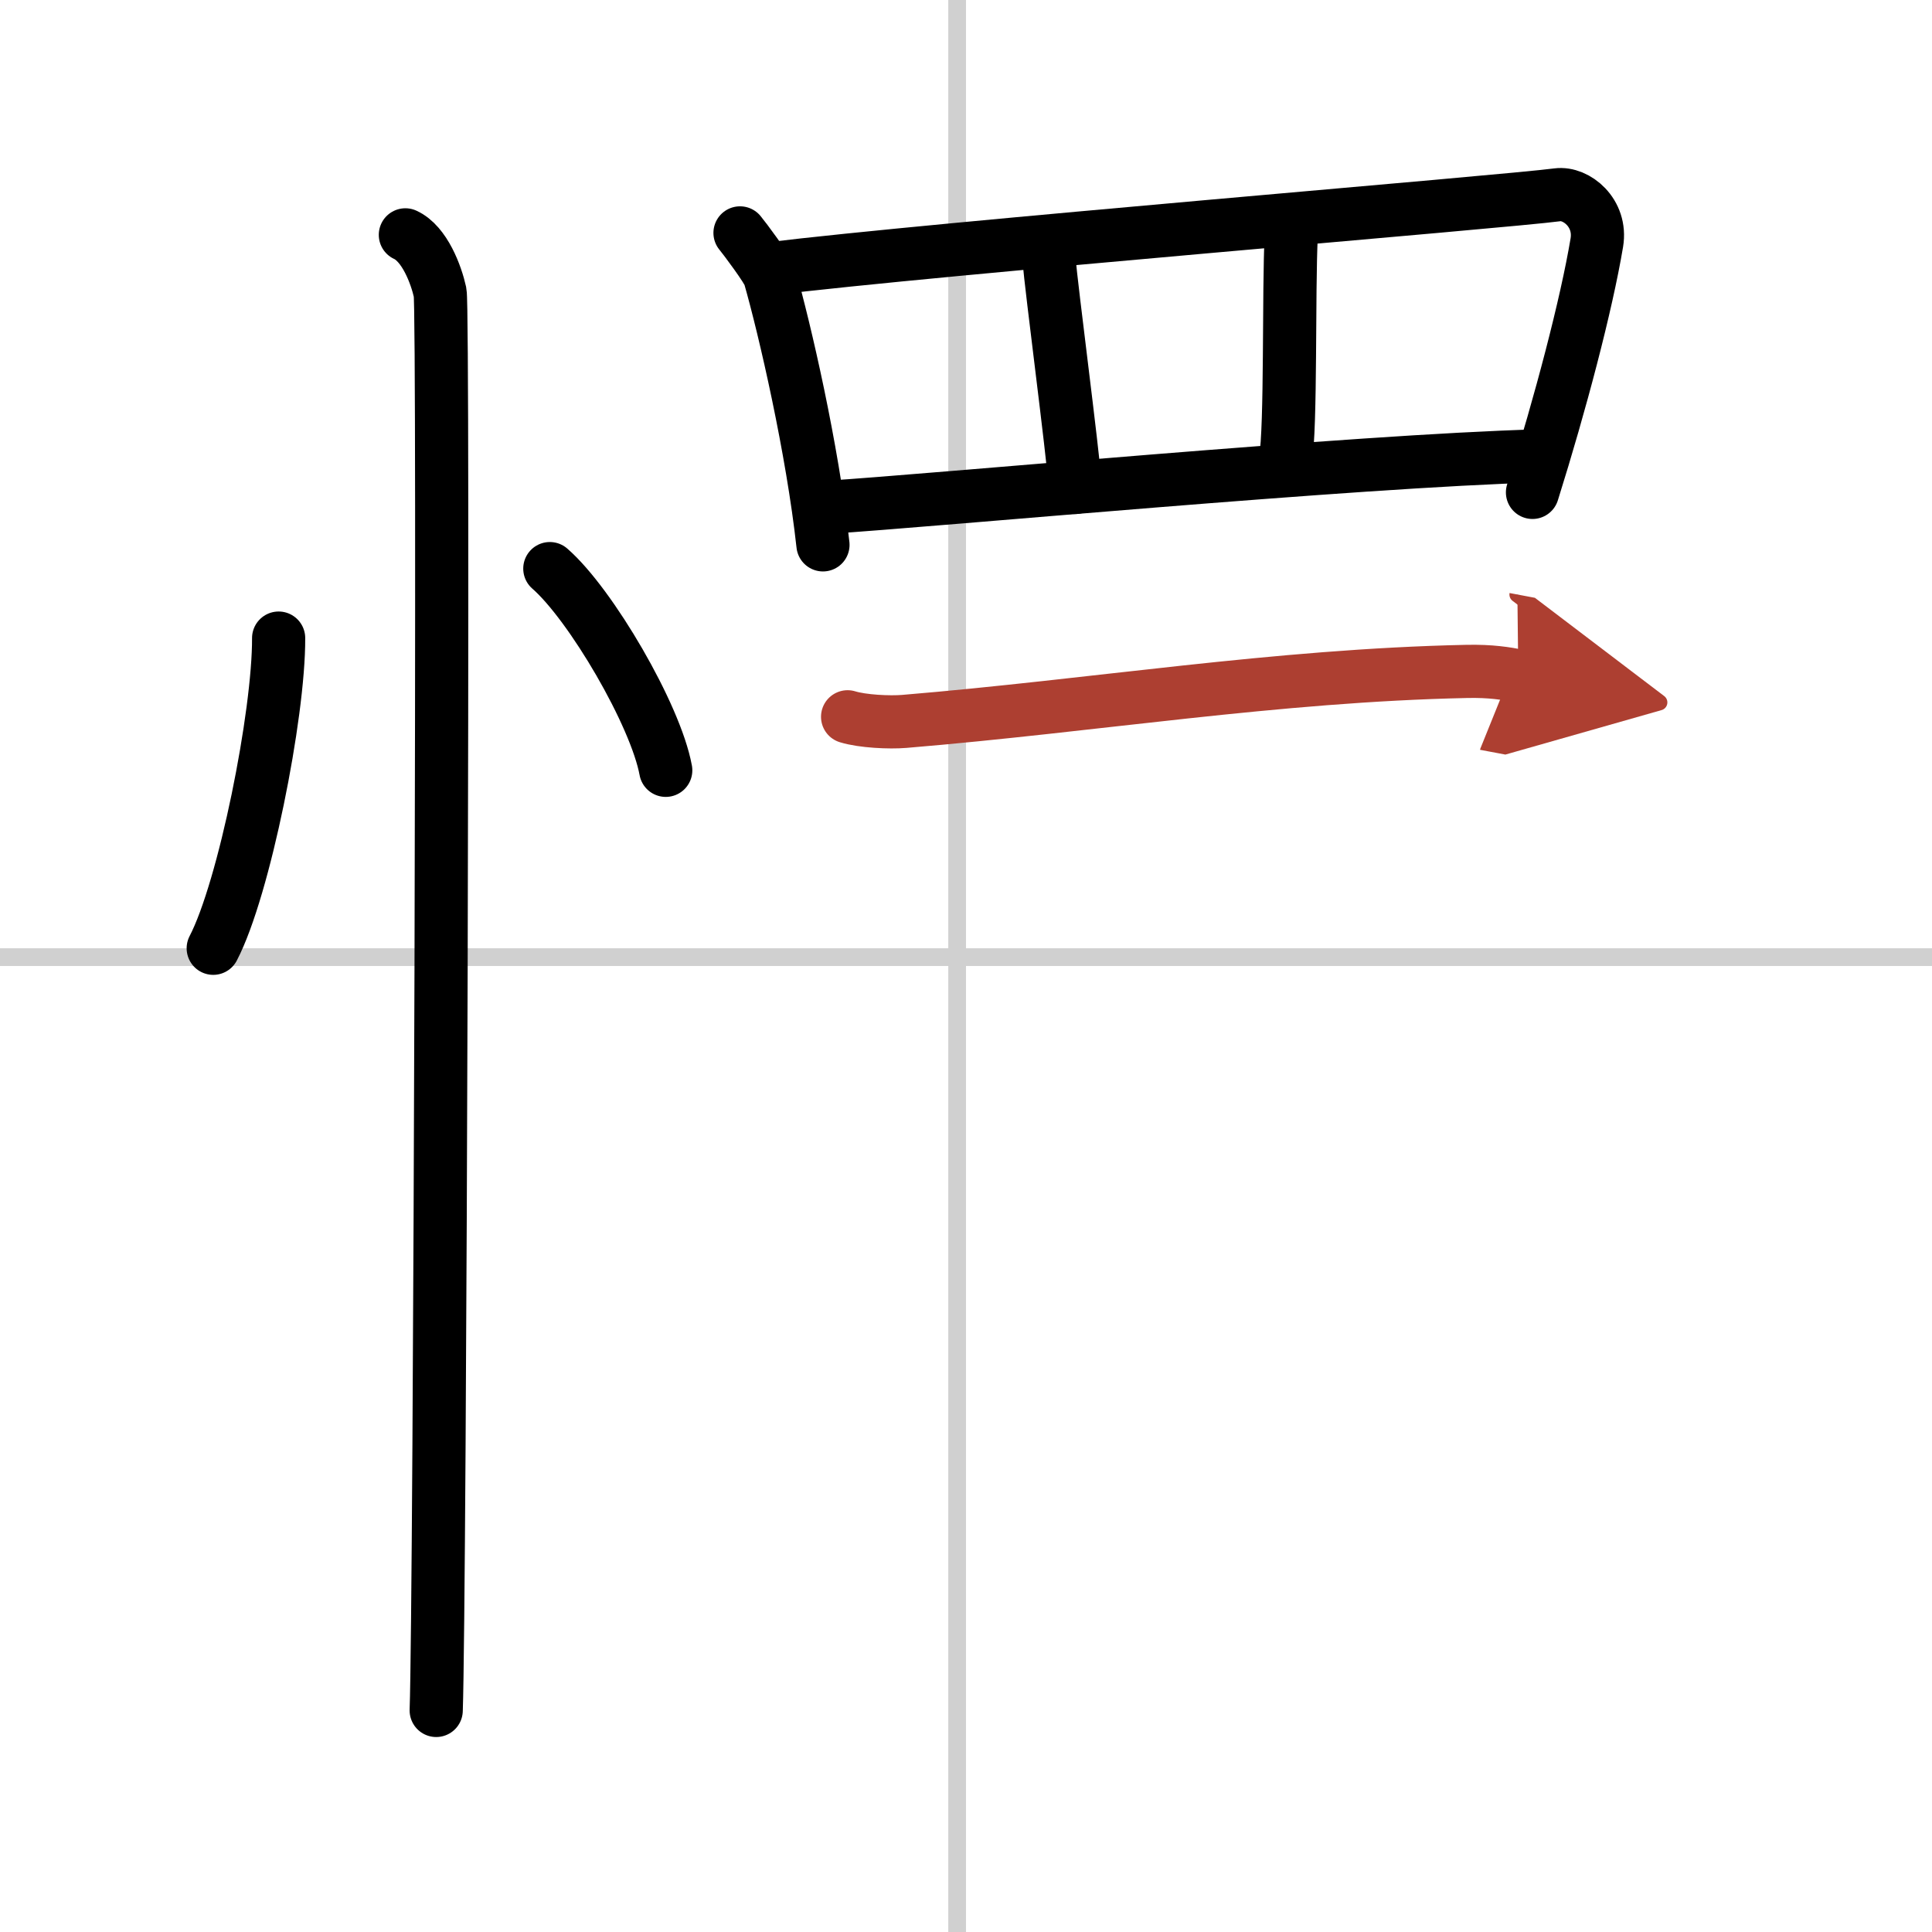 <svg width="400" height="400" viewBox="0 0 109 109" xmlns="http://www.w3.org/2000/svg"><defs><marker id="a" markerWidth="4" orient="auto" refX="1" refY="5" viewBox="0 0 10 10"><polyline points="0 0 10 5 0 10 1 5" fill="#ad3f31" stroke="#ad3f31"/></marker></defs><g fill="none" stroke="#000" stroke-linecap="round" stroke-linejoin="round" stroke-width="3"><rect width="100%" height="100%" fill="#fff" stroke="#fff"/><line x1="54" x2="54" y2="109" stroke="#d0d0d0" stroke-width="1"/><line x2="109" y1="54" y2="54" stroke="#d0d0d0" stroke-width="1"/><path d="m15.72 36c0.02 4.31-1.94 14.14-3.69 17.5"/><path d="m31.02 32.08c2.31 2.01 5.97 8.26 6.54 11.38"/><path d="m22.87 13.25c1.09 0.5 1.74 2.25 1.96 3.25s0 73.75-0.22 80"/><path d="m41.75 13.14c0.25 0.3 1.56 2.05 1.67 2.43 0.86 3 2.42 9.78 3.01 15.17"/><path d="m43.29 15.18c9.59-1.18 41.68-3.8 44.58-4.19 1.06-0.14 2.5 1.02 2.22 2.7-0.59 3.52-2.05 9.06-3.63 14.09"/><path d="m59.17 14.5c0.17 2 1.33 10.75 1.5 13"/><path d="M72.85,13.25C72.69,16.5,72.85,24,72.52,26"/><path d="m46.68 28.62c5.94-0.37 29.79-2.62 40.17-2.9"/><path d="m47.82 40.44c0.84 0.26 2.37 0.33 3.2 0.26 10.72-0.89 20.93-2.59 31.72-2.82 1.39-0.03 2.23 0.12 2.92 0.25" marker-end="url(#a)" stroke="#ad3f31"/></g></svg>
